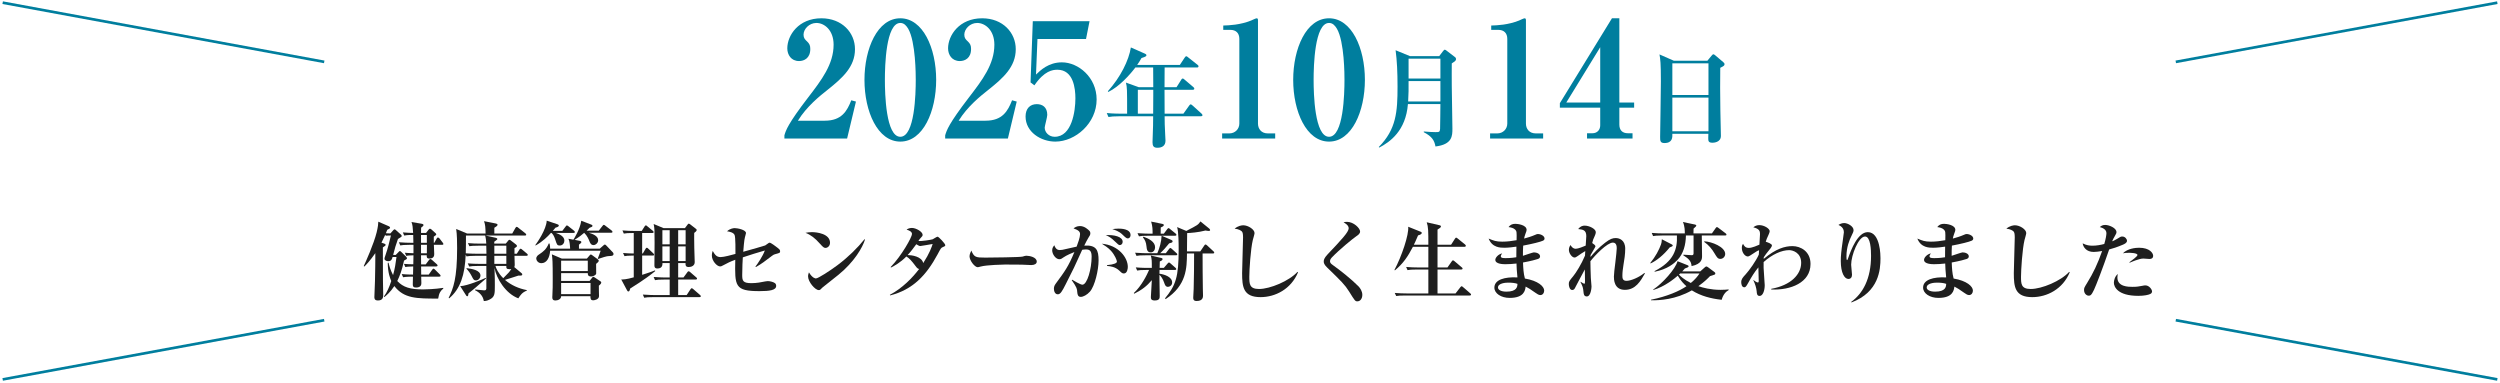 <svg width="933" height="143" viewBox="0 0 933 143" fill="none" xmlns="http://www.w3.org/2000/svg">
<path d="M803.556 95.434C803.556 96.298 803.012 96.65 802.212 96.65C801.86 96.65 800.196 96.49 799.876 96.49C798.308 96.49 795.268 97.834 794.788 98.058L794.692 97.866C795.556 97.226 797.7 95.69 797.7 95.178C797.7 94.346 794.788 94.346 794.5 94.346C793.38 94.346 792.868 94.41 792.26 94.538C794.02 92.746 796.964 92.458 798.308 92.458C802.34 92.458 803.556 94.538 803.556 95.434ZM803.14 108.746C803.14 108.842 803.14 109.418 802.5 109.706C801.796 110.058 800.228 110.41 798.02 110.41C790.18 110.41 788.9 106.922 788.9 105.514C788.9 104.682 789.252 103.146 790.372 102.25C790.308 102.57 790.212 102.954 790.212 103.562C790.212 107.05 794.308 107.05 795.876 107.05C797.476 107.05 798.116 106.922 799.492 106.666C800.068 106.538 800.356 106.506 800.676 106.506C802.052 106.506 803.14 108.01 803.14 108.746ZM793.796 89.866C793.796 90.634 792.868 91.05 792.292 91.306C790.02 92.266 788.58 92.714 787.14 93.098C784.868 99.786 782.244 106.57 781.476 108.17C780.484 110.314 780.036 110.346 779.492 110.346C778.724 110.346 777.764 109.578 777.764 108.234C777.764 107.498 777.86 107.306 778.884 105.642C781.188 101.93 782.884 98.378 784.516 93.674C783.268 93.866 782.34 94.026 781.38 94.026C778.564 94.026 777.444 92.17 777.252 90.826C778.724 91.562 779.748 91.69 780.932 91.69C782.372 91.69 783.908 91.434 785.316 91.05C785.86 89.226 786.116 87.69 786.116 87.018C786.116 85.642 784.74 85.034 783.652 84.746C784.132 84.33 784.612 83.946 785.668 83.946C787.14 83.946 789.86 85.098 789.86 86.602C789.86 87.05 789.764 87.21 789.284 88.042C788.74 88.938 788.548 89.386 788.26 90.058C788.388 90.026 789.348 89.642 790.02 89.194C791.332 88.362 791.492 88.266 792.036 88.266C793.092 88.266 793.796 89.226 793.796 89.866Z" fill="#1E1E1E"/>
<path d="M772.419 101.642C769.827 107.882 763.971 110.89 758.435 110.89C751.971 110.89 751.556 107.082 751.556 101.93C751.556 99.818 751.908 90.506 751.908 88.586C751.908 87.146 751.716 86.666 751.46 86.378C751.204 86.09 750.243 85.45 748.771 85.354C749.987 84.266 751.427 84.074 751.971 84.074C753.795 84.074 756.195 85.61 756.195 86.986C756.195 87.402 755.652 89.162 755.556 89.546C754.724 92.97 754.244 100.874 754.244 103.21C754.244 105.898 754.243 107.85 757.859 107.85C761.987 107.85 769.124 104.874 772.228 101.45L772.419 101.642Z" fill="#1E1E1E"/>
<path d="M736.42 89.002C736.42 89.29 736.324 89.61 735.812 89.834C734.948 90.25 731.748 91.05 728.452 91.658C728.356 93.258 728.356 93.77 728.356 95.466C728.996 95.274 732.068 94.186 732.42 94.186C733.38 94.186 734.756 94.634 734.756 95.69C734.756 96.298 734.276 96.522 733.956 96.65C733.476 96.842 731.236 97.45 728.388 97.962C728.484 100.17 728.548 101.93 729.092 103.946C734.02 104.778 736.292 106.89 736.292 108.458C736.292 109.322 735.748 110.122 734.852 110.122C734.244 110.122 733.668 109.706 733.06 109.29C731.108 107.914 730.468 107.498 729.38 106.954C729.188 108.362 728.804 111.178 723.396 111.178C720.228 111.178 717.7 109.514 717.7 107.338C717.7 104.394 721.508 103.274 726.308 103.53C726.084 101.45 725.956 99.338 725.956 98.346C724.548 98.506 723.204 98.602 721.796 98.602C721.028 98.602 718.052 98.57 718.052 96.97C718.052 96.138 719.204 94.826 720.612 94.57C720.388 94.858 720.1 95.274 720.1 95.626C720.1 96.33 721.028 96.33 721.988 96.33C723.876 96.33 725.252 96.106 725.892 96.01C725.892 93.962 725.892 93.706 725.924 92.042C724.932 92.202 722.916 92.458 721.508 92.458C719.94 92.458 716.9 92.458 715.556 89.034C717.412 89.802 718.308 90.186 720.612 90.186C722.404 90.186 724.228 89.962 725.988 89.642C726.052 86.666 726.052 86.282 725.476 85.706C724.836 85.066 723.876 84.874 722.98 84.746C723.684 83.85 724.42 83.53 725.54 83.53C726.276 83.53 729.732 83.882 729.732 85.802C729.732 86.154 729.636 86.282 729.22 87.466C728.964 88.138 728.9 88.522 728.804 89.034C730.084 88.682 731.588 88.234 732.964 87.626C733.444 87.402 733.668 87.338 733.924 87.338C735.012 87.338 736.42 88.042 736.42 89.002ZM726.308 105.93C725.412 105.61 724.324 105.482 722.82 105.482C722.02 105.482 719.044 105.642 719.044 107.306C719.044 108.106 720.1 108.842 722.18 108.842C726.116 108.842 726.308 106.986 726.308 105.93Z" fill="#1E1E1E"/>
<path d="M690.98 112.874L690.852 112.682C695.204 109.546 698.276 104.042 698.276 95.466C698.276 93.29 698.116 88.266 696.036 88.266C693.604 88.266 690.852 95.242 690.852 98.794C690.852 99.402 691.172 101.994 691.172 102.538C691.172 103.498 690.66 104.106 689.828 104.106C688.356 104.106 686.98 101.834 686.98 97.386C686.98 95.594 687.14 93.77 687.716 89.866C688.004 87.818 688.132 86.922 688.132 86.698C688.132 84.906 686.756 84.266 686.116 83.946C686.468 83.722 687.204 83.242 688.26 83.242C689.54 83.242 691.748 84.426 691.748 85.898C691.748 86.41 691.524 86.922 690.98 88.01C690.212 89.546 689.092 92.234 689.092 95.722C689.092 96.01 689.092 97.066 689.316 97.066C689.476 97.066 689.636 96.65 689.732 96.33C690.788 93.29 693.284 86.634 697.06 86.634C701.796 86.634 701.796 95.562 701.796 96.394C701.796 100.586 701.252 108.97 690.98 112.874Z" fill="#1E1E1E"/>
<path d="M675.684 98.506C675.684 105.514 668.228 108.362 661.028 108.042V107.786C668.388 106.474 672.196 102.378 672.196 98.09C672.196 94.282 669.06 93.354 667.716 93.354C664.9 93.354 661.38 94.922 658.18 97.802C658.18 98.218 658.148 98.954 658.18 100.01C658.212 101.034 658.596 106.186 658.596 106.442C658.596 108.362 657.924 110.442 656.708 110.442C655.716 110.442 655.652 109.61 655.588 108.714C655.492 107.53 655.012 105.898 654.34 104.586L654.436 104.522C655.3 105.258 655.844 105.418 656.036 105.418C656.292 105.418 656.356 105.226 656.356 104.874C656.356 104.074 656.228 100.522 656.228 99.786C654.756 101.546 653.572 103.498 652.484 105.482C651.588 107.146 651.332 107.21 650.948 107.21C649.956 107.21 649.828 105.802 649.828 105.29C649.828 104.17 650.468 103.466 651.428 102.442C652.836 100.906 655.364 97.354 656.388 95.018C656.388 94.762 656.484 93.642 656.484 93.418C655.748 93.418 653.028 95.722 652.324 95.722C651.172 95.722 650.052 94.186 650.052 92.522C650.052 91.594 650.308 91.274 650.5 90.986C650.884 91.754 651.332 92.522 652.676 92.522C653.924 92.522 656.004 91.562 656.612 91.306C656.644 90.666 656.836 87.946 656.836 87.37C656.836 86.314 656.644 85.386 654.34 84.842C654.692 84.554 655.396 84.01 656.516 84.01C658.468 84.01 660.452 85.354 660.452 86.282C660.452 86.634 660.26 87.05 660.004 87.658C659.396 88.97 659.204 89.418 658.98 90.218C659.716 90.442 661.284 90.986 661.284 91.594C661.284 92.138 660.388 93.194 659.94 93.706C659.332 94.41 658.82 95.146 658.244 96.01C658.244 96.106 658.212 96.522 658.212 96.618C662.788 92.778 666.148 91.85 668.964 91.85C671.972 91.85 675.684 93.802 675.684 98.506Z" fill="#1E1E1E"/>
<path d="M645.124 108.266C644.1 108.81 643.044 109.962 642.532 111.882C638.628 111.466 634.724 110.474 631.396 108.362C625.316 111.818 619.428 112.106 616.196 112.074L616.164 111.85C622.18 110.634 626.756 108.618 629.38 106.826C628.548 106.09 627.3 104.874 626.148 102.89C624.9 103.978 621.284 106.954 616.996 108.234V108.042C620.452 105.77 625.316 100.362 626.052 97.482L629.828 98.986C630.02 99.05 630.18 99.178 630.18 99.37C630.18 99.69 629.956 99.786 628.804 100.202C628.42 100.65 628.324 100.778 627.812 101.29H634.532L636.068 99.914C636.388 99.626 636.612 99.434 636.804 99.434C636.996 99.434 637.22 99.594 637.508 99.786L639.78 101.482C640.036 101.674 640.164 101.802 640.164 102.026C640.164 102.25 640.068 102.378 639.908 102.474C639.684 102.602 638.468 102.954 638.18 103.05C637.476 103.786 636.196 105.098 633.828 106.794C635.492 107.37 638.372 108.17 642.148 108.17C643.524 108.17 644.42 108.074 645.124 108.01V108.266ZM634.244 102.058H627.044C626.916 102.218 626.852 102.25 626.596 102.506C627.204 103.114 628.452 104.33 631.012 105.61C632.58 104.33 633.604 103.082 634.244 102.058ZM643.844 94.762C643.844 95.818 642.98 96.618 642.052 96.618C641.092 96.618 640.772 96.074 639.908 94.634C638.916 92.906 637.636 91.402 636.004 90.282L636.036 90.058C638.788 90.154 643.844 92.17 643.844 94.762ZM644.324 87.562C644.324 87.85 644.004 87.882 643.844 87.882H635.108C635.14 88.97 635.204 94.314 635.204 95.53C635.204 96.522 635.204 98.506 631.3 99.306C631.172 97.226 629.892 96.362 628.196 95.274L628.26 95.05C628.804 95.114 630.916 95.242 631.46 95.242C632.004 95.242 632.036 94.762 632.036 94.474V87.882H629.188C629.124 91.37 628.26 94.698 625.988 97.066C624.772 98.314 622.276 100.49 617.508 101.418V101.162C624.612 97.546 626.052 93.066 625.828 87.882H620.42C618.18 87.882 617.572 88.01 616.932 88.106L616.42 86.922C617.924 87.05 619.46 87.114 620.996 87.114H628.772C628.772 86.186 628.772 84.426 628.068 82.858L632.516 83.786C632.836 83.85 633.06 83.978 633.06 84.17C633.06 84.362 632.868 84.554 632.772 84.65C632.548 84.81 632.164 85.194 632.036 85.322C632.004 85.674 632.004 86.506 632.004 87.114H638.884L640.26 85.162C640.452 84.874 640.58 84.746 640.772 84.746C640.9 84.746 641.092 84.874 641.348 85.066L644.004 87.082C644.132 87.178 644.324 87.37 644.324 87.562ZM624.26 91.626C624.26 91.914 623.908 92.042 623.14 92.33C620.836 95.21 618.18 97.322 616.004 98.314L615.876 98.154C617.828 95.786 619.172 93.226 619.876 91.242C620.1 90.602 620.132 90.314 620.196 89.29L623.844 91.178C624.004 91.274 624.26 91.402 624.26 91.626Z" fill="#1E1E1E"/>
<path d="M613.892 102.026C612.26 104.906 610.404 108.17 606.404 108.17C602.308 108.17 602.308 104.202 602.308 103.21C602.308 102.378 602.564 100.138 602.852 97.898C603.108 95.658 603.364 93.45 603.364 92.714C603.364 92.138 603.364 90.538 601.924 90.538C599.812 90.538 595.236 95.274 593.54 97.482C593.54 99.242 593.636 101.898 593.7 103.722C593.732 104.234 593.956 106.474 593.956 106.922C593.956 107.21 593.764 110.634 592.196 110.634C591.716 110.634 591.108 110.538 590.98 109.13C590.788 107.21 590.692 107.018 589.828 105.226L589.924 105.162C590.02 105.226 590.98 105.898 591.3 105.898C591.524 105.898 591.524 105.258 591.524 104.778C591.524 104.106 591.46 101.162 591.46 100.554C591.14 101.066 588.036 106.986 587.972 107.114C587.684 107.754 587.396 108.234 586.756 108.234C585.86 108.234 585.476 106.922 585.476 106.026C585.476 105.034 585.668 104.842 587.14 103.05C588.132 101.866 590.212 98.538 591.524 95.402C591.524 94.954 591.556 94.73 591.62 93.706C590.596 94.282 589.604 94.986 588.836 95.53C588.196 96.01 587.908 96.106 587.588 96.106C586.692 96.106 585.508 94.57 585.508 93.226C585.508 92.426 585.86 91.818 586.084 91.434C586.372 91.882 586.98 92.842 588.068 92.842C588.964 92.842 591.076 91.978 591.78 91.658C591.812 91.114 592.004 88.65 592.004 88.138C592.004 85.834 590.756 85.674 588.964 85.482C589.828 84.394 590.724 84.202 591.364 84.202C593.188 84.202 595.556 85.45 595.556 86.634C595.556 86.89 595.524 87.274 595.012 88.394C594.596 89.258 594.5 89.482 594.212 90.698C594.82 91.082 595.428 91.562 595.428 91.946C595.428 92.17 593.86 94.666 593.604 95.178C593.604 95.466 593.572 95.562 593.572 95.914C594.66 94.57 596.708 92.33 599.044 90.57C600.9 89.13 601.892 88.842 602.98 88.842C604.26 88.842 606.532 89.514 606.532 92.81C606.532 94.858 606.212 96.938 605.86 98.986C605.668 100.234 605.476 101.514 605.476 102.826C605.476 103.69 605.476 104.81 607.012 104.81C608.676 104.81 611.716 103.498 613.7 101.866L613.892 102.026Z" fill="#1E1E1E"/>
<path d="M576.42 89.002C576.42 89.29 576.324 89.61 575.812 89.834C574.948 90.25 571.748 91.05 568.452 91.658C568.356 93.258 568.356 93.77 568.356 95.466C568.996 95.274 572.068 94.186 572.42 94.186C573.38 94.186 574.756 94.634 574.756 95.69C574.756 96.298 574.276 96.522 573.956 96.65C573.476 96.842 571.236 97.45 568.388 97.962C568.484 100.17 568.548 101.93 569.092 103.946C574.02 104.778 576.292 106.89 576.292 108.458C576.292 109.322 575.748 110.122 574.852 110.122C574.244 110.122 573.668 109.706 573.06 109.29C571.108 107.914 570.468 107.498 569.38 106.954C569.188 108.362 568.804 111.178 563.396 111.178C560.228 111.178 557.7 109.514 557.7 107.338C557.7 104.394 561.508 103.274 566.308 103.53C566.084 101.45 565.956 99.338 565.956 98.346C564.548 98.506 563.204 98.602 561.796 98.602C561.028 98.602 558.052 98.57 558.052 96.97C558.052 96.138 559.204 94.826 560.612 94.57C560.388 94.858 560.1 95.274 560.1 95.626C560.1 96.33 561.028 96.33 561.988 96.33C563.876 96.33 565.252 96.106 565.892 96.01C565.892 93.962 565.892 93.706 565.924 92.042C564.932 92.202 562.916 92.458 561.508 92.458C559.94 92.458 556.9 92.458 555.556 89.034C557.412 89.802 558.308 90.186 560.612 90.186C562.404 90.186 564.228 89.962 565.988 89.642C566.052 86.666 566.052 86.282 565.476 85.706C564.836 85.066 563.876 84.874 562.98 84.746C563.684 83.85 564.42 83.53 565.54 83.53C566.276 83.53 569.732 83.882 569.732 85.802C569.732 86.154 569.636 86.282 569.22 87.466C568.964 88.138 568.9 88.522 568.804 89.034C570.084 88.682 571.588 88.234 572.964 87.626C573.444 87.402 573.668 87.338 573.924 87.338C575.012 87.338 576.42 88.042 576.42 89.002ZM566.308 105.93C565.412 105.61 564.324 105.482 562.82 105.482C562.02 105.482 559.044 105.642 559.044 107.306C559.044 108.106 560.1 108.842 562.18 108.842C566.116 108.842 566.308 106.986 566.308 105.93Z" fill="#1E1E1E"/>
<path d="M527.652 91.338H533.06C533.06 86.314 533.06 84.746 532.452 82.954L537.284 84.074C537.476 84.106 537.764 84.234 537.764 84.522C537.764 84.906 537.124 85.258 536.484 85.674V91.338H541.54L542.98 89.098C543.108 88.906 543.268 88.682 543.46 88.682C543.588 88.682 543.844 88.874 544.036 89.034L546.724 91.21C546.852 91.338 547.044 91.498 547.044 91.722C547.044 91.946 546.852 92.106 546.564 92.106H536.484V99.818H540.196L541.764 97.578C541.892 97.418 542.052 97.162 542.244 97.162C542.436 97.162 542.596 97.29 542.82 97.482L545.508 99.754C545.668 99.882 545.828 100.01 545.828 100.234C545.828 100.522 545.54 100.586 545.348 100.586H536.484V109.514H543.204L544.964 107.242C545.124 107.05 545.316 106.826 545.476 106.826C545.636 106.826 545.796 106.954 546.052 107.178L548.676 109.45C548.804 109.578 548.996 109.706 548.996 109.93C548.996 110.218 548.74 110.282 548.516 110.282H524.516C522.532 110.282 521.86 110.346 521.06 110.474L520.516 109.322C522.052 109.45 523.556 109.514 525.092 109.514H533.06V100.586H528.772C526.788 100.586 526.116 100.65 525.284 100.81L524.772 99.626C526.276 99.754 527.812 99.818 529.348 99.818H533.06V92.106H527.3C525.412 95.754 523.684 98.314 520.612 100.874L520.388 100.778C523.108 95.658 525.86 87.53 525.54 84.618L530.244 86.506C530.372 86.57 530.596 86.666 530.596 86.922C530.596 87.466 529.668 87.722 529.22 87.85C528.388 89.834 527.94 90.762 527.652 91.338Z" fill="#1E1E1E"/>
<path d="M508.42 110.058C508.42 111.402 507.652 112.458 506.596 112.458C505.764 112.458 505.7 112.362 503.492 108.81C501.892 106.25 500.676 105.066 495.268 99.818C494.18 98.762 494.02 98.122 494.02 97.61C494.02 97.098 494.084 96.394 495.46 94.922C500.612 89.482 503.332 86.602 503.332 85.194C503.332 84.042 501.924 83.242 501.412 82.986C501.764 82.858 501.988 82.794 502.724 82.794C505.188 82.794 507.588 85.194 507.588 86.378C507.588 87.242 506.82 87.722 506.084 88.234C505.028 88.938 499.812 93.162 497.028 96.106C496.932 96.202 496.356 96.81 496.356 97.45C496.356 97.994 496.612 98.378 497.412 98.922C500.132 100.842 504.548 104.362 507.012 106.89C507.62 107.53 508.42 108.682 508.42 110.058Z" fill="#1E1E1E"/>
<path d="M484.42 101.642C481.828 107.882 475.972 110.89 470.436 110.89C463.972 110.89 463.556 107.082 463.556 101.93C463.556 99.818 463.908 90.506 463.908 88.586C463.908 87.146 463.716 86.666 463.46 86.378C463.204 86.09 462.244 85.45 460.772 85.354C461.988 84.266 463.428 84.074 463.972 84.074C465.796 84.074 468.196 85.61 468.196 86.986C468.196 87.402 467.652 89.162 467.556 89.546C466.724 92.97 466.244 100.874 466.244 103.21C466.244 105.898 466.244 107.85 469.86 107.85C473.988 107.85 481.124 104.874 484.228 101.45L484.42 101.642Z" fill="#1E1E1E"/>
<path d="M453.156 94.25C453.156 94.57 452.836 94.602 452.676 94.602H448.804C448.804 98.154 448.836 104.33 448.9 107.626C448.9 108.01 448.964 109.834 448.964 110.25C448.964 110.826 448.964 112.33 446.596 112.33C445.316 112.33 445.316 111.594 445.316 111.018C445.316 110.57 445.444 108.33 445.476 107.818C445.604 103.402 445.636 98.986 445.636 94.602H442.98C442.916 100.042 442.852 106.474 435.012 111.626L434.788 111.338C438.788 106.474 439.876 103.402 439.876 93.066C439.876 90.954 439.844 86.506 439.3 84.746L442.724 86.186C447.012 83.978 447.14 83.914 448.004 82.634L451.268 85.29C451.46 85.45 451.62 85.674 451.62 85.866C451.62 86.186 451.236 86.186 451.076 86.186C450.692 86.186 450.052 86.058 449.892 86.026C447.3 86.73 444.068 86.954 443.044 86.986C443.044 87.562 442.98 92.746 442.98 93.834H447.94L449.412 91.658C449.54 91.466 449.7 91.242 449.892 91.242C450.084 91.242 450.276 91.402 450.532 91.626L452.836 93.77C452.964 93.866 453.156 94.058 453.156 94.25ZM439.364 94.922C439.364 95.242 439.076 95.274 438.884 95.274H427.588C425.636 95.274 424.932 95.338 424.132 95.498L423.62 94.314C425.572 94.474 427.812 94.506 428.164 94.506H431.908C432.772 92.554 433.444 90.122 433.508 87.978H428.516C426.564 87.978 425.86 88.042 425.06 88.202L424.516 87.018C426.468 87.178 428.74 87.21 429.092 87.21H430.148C430.148 85.706 430.148 84.458 429.604 82.698L433.828 83.562C434.052 83.594 434.34 83.722 434.34 84.01C434.34 84.394 433.7 84.682 433.188 84.906C433.156 85.258 433.156 86.89 433.156 87.21H434.34L435.588 85.546C435.812 85.258 435.94 85.13 436.068 85.13C436.26 85.13 436.388 85.226 436.676 85.482L438.724 87.146C438.884 87.274 439.044 87.434 439.044 87.626C439.044 87.914 438.788 87.978 438.564 87.978H433.54L437.156 89.546C437.38 89.642 437.604 89.77 437.604 90.09C437.604 90.506 437.284 90.57 436.324 90.826C435.428 91.978 433.924 93.674 432.964 94.506H435.076L436.26 92.97C436.484 92.682 436.58 92.554 436.772 92.554C436.964 92.554 437.252 92.81 437.348 92.906L439.044 94.442C439.204 94.602 439.364 94.73 439.364 94.922ZM431.076 92.266C431.076 93.098 430.628 94.186 429.444 94.186C428.068 94.186 427.972 92.906 427.876 92.01C427.716 90.314 427.268 89.482 426.532 88.586L426.756 88.33C428.708 89.034 431.076 90.218 431.076 92.266ZM438.98 100.394C438.98 100.714 438.692 100.746 438.5 100.746H432.74C432.708 101.642 432.708 101.834 432.708 102.154C434.532 102.378 437.444 103.338 437.444 105.418C437.444 106.506 436.548 107.05 435.876 107.05C434.98 107.05 434.724 106.25 434.468 105.482C433.956 103.978 433.156 102.922 432.708 102.57V104.074C432.708 105.066 432.804 109.482 432.804 110.378C432.804 111.21 432.804 112.138 430.916 112.138C429.508 112.138 429.508 111.37 429.508 110.826C429.508 109.994 429.86 105.546 429.86 104.554C428.004 106.762 426.212 108.138 423.3 109.61L423.14 109.354C426.02 106.73 428.036 102.602 428.836 100.746H427.844C425.892 100.746 425.188 100.81 424.388 100.97L423.876 99.786C425.828 99.978 428.068 99.978 428.42 99.978H429.86C429.86 97.13 429.86 96.81 429.476 95.37L433.38 96.266C433.636 96.33 433.86 96.394 433.86 96.714C433.86 97.002 433.668 97.226 432.836 97.578C432.836 97.994 432.772 99.754 432.772 99.978H434.34L435.716 98.378C435.972 98.09 436.1 97.962 436.26 97.962C436.452 97.962 436.644 98.122 436.868 98.346L438.66 99.914C438.82 100.042 438.98 100.234 438.98 100.394Z" fill="#1E1E1E"/>
<path d="M421.924 87.754C421.924 88.394 421.508 88.97 420.932 88.97C420.42 88.97 420.132 88.746 418.884 87.53C417.636 86.314 416.1 85.802 415.108 85.514C415.844 85.418 416.516 85.322 417.476 85.322C418.148 85.322 421.924 85.322 421.924 87.754ZM418.98 90.25C418.98 90.954 418.5 91.466 417.892 91.466C417.54 91.466 417.252 91.242 416.036 90.058C414.884 88.906 413.86 88.202 412.644 87.754C415.748 87.562 418.98 88.298 418.98 90.25ZM420.9 99.594C420.9 100.138 420.74 102.058 419.428 102.058C418.82 102.058 418.564 101.802 417.732 101.002C416.196 99.562 414.468 99.37 413.156 99.242L413.124 98.954C415.844 98.698 416.836 98.154 416.836 97.642C416.836 97.13 416.004 95.114 414.628 93.61C413.572 92.426 412.132 91.53 411.204 90.954C417.444 91.498 420.9 96.138 420.9 99.594ZM409.988 97.194C409.988 100.746 408.612 106.73 406.756 108.842C405.668 110.058 404.26 110.794 403.364 110.794C402.372 110.794 402.116 110.122 402.02 108.938C401.956 107.85 401.924 107.338 399.972 104.554L400.132 104.394C400.676 104.714 403.204 106.25 403.94 106.25C405.764 106.25 407.396 100.266 407.396 95.786C407.396 93.578 406.628 93.098 405.316 93.098C404.868 93.098 404.292 93.13 403.876 93.226C403.556 93.866 401.316 98.89 400.804 99.914C400.356 100.778 398.148 105.226 397.732 106.058C396.388 108.714 395.748 109.834 394.788 109.834C393.7 109.834 393.316 108.65 393.316 107.722C393.316 106.794 393.668 106.314 394.276 105.482C397.284 101.418 398.788 99.37 400.964 94.058C400.196 94.346 397.924 95.306 396.868 96.074C396.356 96.458 395.94 96.746 395.332 96.746C394.084 96.746 392.676 94.986 392.676 93.386C392.676 92.458 393.188 91.882 393.476 91.53C393.988 93.034 394.788 93.322 395.524 93.322C395.812 93.322 396.228 93.29 396.516 93.226C397.636 92.97 400.708 92.266 401.796 92.042C402.276 90.794 403.076 88.586 403.076 87.434C403.076 86.474 402.628 85.962 400.644 85.226C401.124 84.874 401.86 84.362 403.044 84.362C404.74 84.362 406.084 85.642 406.628 86.218C406.82 86.442 406.916 86.698 406.916 87.018C406.916 87.594 406.756 87.914 406.148 88.81C405.764 89.386 405.22 90.506 404.644 91.658C409.252 91.37 409.988 93.418 409.988 97.194Z" fill="#1E1E1E"/>
<path d="M386.916 97.642C386.916 98.442 386.084 98.922 384.868 98.922C384.324 98.922 383.524 98.858 383.396 98.858C381.54 98.73 377.284 98.73 374.98 98.73C374.628 98.73 368.26 98.858 366.02 99.466C365.156 99.69 365.06 99.722 364.868 99.722C363.78 99.722 361.828 97.258 361.828 95.626C361.828 94.89 362.308 93.898 362.5 93.514C363.556 96.01 364.132 96.138 367.716 96.138C369.7 96.138 380.9 96.01 381.668 95.754C381.892 95.658 382.724 95.434 382.948 95.434C384.228 95.434 386.916 95.978 386.916 97.642Z" fill="#1E1E1E"/>
<path d="M352.772 91.466C352.772 91.85 352.612 91.914 351.908 92.202C351.204 92.49 351.204 92.49 349.892 94.954C345.732 102.666 340.708 108.106 332.196 110.25L332.1 110.026C336.836 107.53 340.708 103.466 343.012 100.394C342.532 100.266 342.276 100.106 341.668 99.274C340.26 97.386 339.3 96.298 338.244 95.722C336.036 97.994 333.828 99.178 332.516 99.85L332.388 99.658C336.516 95.402 340.356 88.458 340.356 87.338C340.356 86.378 339.172 85.962 338.34 85.706C338.628 85.482 339.268 85.066 340.324 85.066C341.892 85.066 344.324 86.506 344.324 87.626C344.324 88.042 344.196 88.17 343.62 88.778C343.236 89.194 343.044 89.45 342.756 89.93C343.94 90.09 347.588 89.482 348.1 89.29C348.388 89.162 349.604 88.33 349.892 88.33C350.34 88.33 352.772 90.954 352.772 91.466ZM348.068 91.05C347.588 91.146 343.716 91.818 343.46 91.818C343.044 91.818 342.756 91.626 341.956 91.146C340.932 92.554 339.908 93.93 338.724 95.178C340.26 95.21 344.004 95.69 344.548 98.186C346.916 94.506 347.716 92.17 348.068 91.05Z" fill="#1E1E1E"/>
<path d="M309.764 90.602C309.764 91.85 308.804 92.522 308.068 92.522C307.428 92.522 307.108 92.17 305.764 90.698C304.228 88.97 302.628 87.658 300.612 86.89C301.284 86.762 301.988 86.634 303.012 86.634C304.804 86.634 309.764 87.21 309.764 90.602ZM322.82 89.386C321.956 92.298 318.788 97.77 312.964 102.506C312.036 103.274 307.204 107.05 307.012 107.242C306.116 108.17 306.02 108.266 305.572 108.266C304.196 108.266 301.572 105.194 301.572 103.146C301.572 102.538 301.764 102.026 301.892 101.642C303.236 103.882 304.356 103.914 304.484 103.914C305.38 103.914 309.892 100.938 312.516 98.986C316.42 96.074 320.068 92.49 322.628 89.29L322.82 89.386Z" fill="#1E1E1E"/>
<path d="M291.14 93.738C291.14 94.346 290.98 94.41 289.508 94.794C288.9 94.954 288.708 95.018 288.164 95.434C285.252 97.642 284.388 98.346 282.116 99.658L281.924 99.498C282.692 98.538 284.676 95.594 285.444 93.482C282.788 94.218 279.94 95.146 277.22 96.042C277.156 96.906 276.996 99.946 276.996 102.634C276.996 104.746 277.22 105.674 280.42 105.674C282.436 105.674 284.132 105.322 285.54 105.034C286.02 104.938 286.244 104.906 286.5 104.906C287.364 104.906 288.644 105.226 289.22 105.674C289.54 105.93 289.668 106.314 289.668 106.698C289.668 108.33 287.14 108.65 283.46 108.65C274.18 108.65 274.212 106.826 274.404 96.938C272.804 97.514 271.268 98.25 269.764 99.082C269.316 99.338 269.06 99.434 268.772 99.434C267.524 99.434 265.668 97.322 265.668 95.402C265.668 94.602 265.828 94.058 265.988 93.642C266.788 95.05 267.396 95.946 268.932 95.946C270.212 95.946 273.156 95.114 274.468 94.762C274.468 93.706 274.532 88.554 274.148 87.69C273.7 86.698 272.132 86.442 271.332 86.314C272.452 85.258 273.828 85.13 274.18 85.13C275.172 85.13 278.404 85.738 278.404 86.986C278.404 87.146 278.02 88.458 278.02 88.49C277.732 89.418 277.476 92.714 277.38 93.962C280.1 93.194 285.38 91.722 285.572 91.594C285.892 91.402 286.468 90.986 286.852 90.698C286.948 90.634 287.044 90.57 287.236 90.57C287.716 90.57 289.636 92.042 290.244 92.522C290.692 92.874 291.14 93.194 291.14 93.738Z" fill="#1E1E1E"/>
<path d="M261.54 110.538C261.54 110.826 261.284 110.89 261.06 110.89H243.876C241.924 110.89 241.22 110.954 240.42 111.114L239.908 109.93C241.86 110.09 244.1 110.122 244.452 110.122H249.924V104.33H247.908C245.956 104.33 245.252 104.394 244.452 104.554L243.94 103.37C245.86 103.53 248.132 103.562 248.484 103.562H249.924V98.186H247.236C247.268 99.05 247.044 100.202 245.348 100.202C244.228 100.202 244.228 99.466 244.228 98.986C244.228 97.674 244.292 91.786 244.292 90.602C244.292 86.058 244.292 85.194 243.94 83.594L247.62 85.13H255.62L256.58 83.85C256.772 83.594 256.868 83.466 257.028 83.466C257.22 83.466 257.444 83.626 257.572 83.722L259.748 85.418C259.876 85.514 260.004 85.61 260.004 85.834C260.004 86.25 259.492 86.602 259.076 86.922C259.076 88.042 259.044 89.738 259.108 92.458C259.108 93.29 259.268 97.066 259.268 97.834C259.268 99.114 258.116 99.658 257.028 99.658C255.78 99.658 255.812 98.858 255.844 98.186H253.092V103.562H255.076L256.484 101.642C256.676 101.354 256.804 101.226 256.996 101.226C257.188 101.226 257.444 101.45 257.572 101.546L259.812 103.498C259.972 103.658 260.132 103.69 260.132 103.978C260.132 104.266 259.844 104.33 259.652 104.33H253.092V110.122H256.26L257.668 107.978C257.892 107.626 258.052 107.562 258.148 107.562C258.34 107.562 258.628 107.818 258.756 107.914L261.22 110.058C261.412 110.218 261.54 110.346 261.54 110.538ZM255.876 91.178V85.898H253.092V91.178H255.876ZM249.924 91.178V85.898H247.204V91.178H249.924ZM255.876 97.418V91.946H253.092V97.418H255.876ZM249.924 97.418V91.946H247.204V97.418H249.924ZM244.548 101.162C243.076 102.346 240.676 104.266 235.204 107.658C235.012 108.394 234.884 108.778 234.5 108.778C234.276 108.778 234.148 108.586 234.02 108.362L231.844 104.298C232.644 104.298 233.732 104.298 236.516 103.498V95.37C234.372 95.37 233.636 95.498 233.06 95.594L232.516 94.41C233.86 94.538 235.172 94.602 236.516 94.602V86.954C234.276 86.954 233.668 87.018 232.804 87.178L232.292 85.994C233.796 86.122 235.332 86.186 236.836 86.186H239.492L240.548 84.522C240.612 84.394 240.868 84.106 241.028 84.106C241.22 84.106 241.316 84.202 241.636 84.49L243.62 86.122C243.748 86.218 243.94 86.41 243.94 86.602C243.94 86.922 243.62 86.954 243.46 86.954H239.652V94.602H239.908L240.932 92.842C240.996 92.714 241.188 92.458 241.38 92.458C241.604 92.458 241.828 92.682 241.956 92.81L243.78 94.538C244.004 94.73 244.1 94.858 244.1 95.05C244.1 95.37 243.78 95.37 243.62 95.37H239.652V102.57C242.596 101.642 243.652 101.226 244.42 100.906L244.548 101.162Z" fill="#1E1E1E"/>
<path d="M224.388 105.418C224.388 105.802 224.004 106.218 223.492 106.602C223.46 107.242 223.556 109.962 223.556 110.506C223.556 111.882 221.572 112.074 221.444 112.074C220.356 112.074 220.356 111.434 220.356 110.538H209.412C209.444 111.69 208.132 112.138 207.268 112.138C206.436 112.138 206.116 111.786 206.116 110.922C206.116 110.762 206.116 110.538 206.148 110.314C206.276 108.618 206.276 105.962 206.276 104.202C206.276 97.258 206.18 96.778 205.956 94.922L209.7 96.522H219.012L219.972 95.402C220.1 95.274 220.26 94.986 220.516 94.986C220.708 94.986 220.9 95.146 221.06 95.274L223.108 96.778C223.364 96.97 223.46 97.13 223.46 97.354C223.46 97.642 222.852 98.218 222.468 98.474C222.468 99.05 222.532 101.546 222.5 102.058C222.436 102.73 221.252 103.178 220.644 103.178C219.364 103.178 219.364 102.474 219.364 101.93H209.412V104.842H220.036L220.9 103.754C221.028 103.594 221.188 103.306 221.476 103.306C221.572 103.306 221.86 103.498 222.052 103.626L224.068 104.97C224.196 105.066 224.388 105.226 224.388 105.418ZM219.364 101.162V97.29H209.412V101.162H219.364ZM220.388 109.77V105.61H209.412V109.77H220.388ZM228.964 94.794C228.964 95.53 228.132 95.53 227.3 95.562C226.756 95.562 226.436 95.658 225.476 95.914C225.156 96.01 223.556 96.554 223.204 96.65L223.076 96.522C223.364 95.786 223.908 94.41 224.164 93.578H205.316C205.124 96.138 204.068 98.218 202.052 98.218C200.74 98.218 200.132 97.098 200.132 96.522C200.132 95.658 200.836 95.178 201.188 94.954C202.724 93.93 203.908 93.034 204.804 90.858L205.092 90.89C205.252 91.562 205.316 92.138 205.316 92.81H212.772C212.708 91.53 212.612 90.058 212.132 89.098L213.988 89.45C214.244 89.066 216.42 85.706 216.932 82.378L220.74 83.85C220.9 83.914 221.124 84.106 221.124 84.298C221.124 84.586 220.676 84.81 219.972 85.034L218.916 86.09H223.46L224.836 84.33C224.964 84.17 225.156 83.914 225.316 83.914C225.54 83.914 225.796 84.138 225.924 84.234L228.26 86.026C228.388 86.122 228.58 86.314 228.58 86.506C228.58 86.826 228.292 86.858 228.1 86.858H219.748C221.06 87.274 223.236 87.978 223.236 89.674C223.236 90.666 222.276 91.466 221.508 91.466C220.548 91.466 220.228 90.666 219.972 90.026C219.748 89.418 219.14 87.946 218.02 86.89C217.284 87.53 216.324 88.33 214.436 89.514L216.452 89.898C216.708 89.962 216.964 90.058 216.964 90.378C216.964 90.602 216.58 90.954 216.068 91.306V92.81H223.812L225.124 91.658C225.316 91.498 225.508 91.274 225.732 91.274C225.924 91.274 226.148 91.498 226.276 91.626L228.74 94.218C228.868 94.346 228.964 94.538 228.964 94.794ZM214.532 86.57C214.532 86.922 214.244 86.922 214.052 86.922H207.428C208.74 87.37 210.628 88.202 210.628 89.802C210.628 90.538 210.116 91.626 208.9 91.626C207.972 91.626 207.844 91.37 207.236 89.45C206.788 88.042 206.34 87.402 205.828 86.922H205.604C204.388 88.298 202.5 90.154 199.94 91.594L199.748 91.498C200.388 90.698 203.908 85.642 204.036 82.346L208.1 83.722C208.228 83.754 208.548 83.914 208.548 84.17C208.548 84.618 207.876 84.81 207.3 84.97C207.14 85.194 206.404 86.026 206.308 86.154H209.86L211.108 84.522C211.204 84.394 211.332 84.138 211.588 84.138C211.78 84.138 212.004 84.33 212.164 84.458L214.212 86.09C214.34 86.186 214.532 86.378 214.532 86.57Z" fill="#1E1E1E"/>
<path d="M196.964 95.114C196.964 95.434 196.676 95.466 196.484 95.466H192.004C192.004 96.01 192.1 98.41 192.1 98.89C192.1 99.37 192.004 99.498 191.908 99.658L194.628 101.93C194.82 102.09 194.916 102.218 194.916 102.41C194.916 102.858 194.5 102.89 193.444 102.858C192.676 103.082 189.188 104.266 188.452 104.458C190.756 106.442 193.604 107.69 196.612 108.266V108.458C194.852 109.13 194.212 110.154 193.444 111.338C188.772 109.61 185.284 104.042 184.548 100.01C184.676 103.146 184.676 105.354 184.676 106.57C184.676 109.674 184.676 110.794 182.724 111.786C181.668 112.33 181.06 112.33 180.548 112.33C180.292 110.474 178.916 109.066 177.316 108.33V108.042C177.7 108.074 180.612 108.362 180.708 108.362C181.22 108.362 181.444 108.202 181.508 107.69C181.54 107.466 181.508 100.042 181.508 99.242H178.564C176.612 99.242 175.908 99.338 175.108 99.466L174.564 98.282C176.516 98.474 178.788 98.474 179.14 98.474H181.508C181.508 97.994 181.54 95.914 181.54 95.466H177.572C175.62 95.466 174.916 95.562 174.116 95.69L173.796 95.018C173.508 102.602 171.78 107.85 167.62 111.338L167.428 111.178C169.188 107.594 170.596 103.978 170.596 92.618C170.596 90.474 170.564 87.498 170.244 85.45L174.308 87.146H181.22C181.156 84.778 181.124 83.946 180.644 82.538L185.156 83.434C185.412 83.498 185.7 83.69 185.7 83.914C185.7 84.266 184.9 84.778 184.484 85.002V87.146H191.172L192.356 85.066C192.452 84.906 192.644 84.65 192.836 84.65C193.028 84.65 193.316 84.874 193.444 85.002L196.068 87.082C196.228 87.21 196.388 87.37 196.388 87.562C196.388 87.85 196.132 87.914 195.908 87.914H181.252L184.996 88.746C185.156 88.778 185.604 88.938 185.604 89.194C185.604 89.386 185.476 89.482 184.452 90.218V90.922H188.74L189.668 89.802C189.796 89.642 189.924 89.482 190.116 89.482C190.244 89.482 190.468 89.61 190.628 89.738L192.612 91.274C192.836 91.466 192.932 91.658 192.932 91.818C192.932 92.138 192.292 92.458 192.004 92.618V94.698H192.868L193.828 93.194C193.956 92.97 194.116 92.81 194.308 92.81C194.468 92.81 194.724 93.002 194.884 93.162L196.644 94.634C196.772 94.762 196.964 94.89 196.964 95.114ZM188.964 94.698V91.69H184.484V94.698H188.964ZM188.964 98.474V95.466H184.484V98.474H188.964ZM181.54 94.698C181.54 93.738 181.508 92.49 181.476 91.69H178.628C176.42 91.69 175.78 91.786 175.172 91.882L174.628 90.73C176.164 90.858 177.668 90.922 179.204 90.922H181.476C181.412 89.866 181.38 89.162 181.06 87.914H173.892V88.394C173.892 89.418 173.892 92.97 173.828 94.538C175.172 94.634 176.772 94.698 178.148 94.698H181.54ZM190.82 100.394C190.564 100.458 190.34 100.458 190.148 100.458C188.932 100.458 188.932 100.01 188.964 99.242H184.9C185.156 100.138 185.892 101.93 187.812 103.818C189.892 101.738 190.052 101.578 190.82 100.394ZM179.3 102.858C179.3 103.69 178.628 104.65 177.572 104.65C176.868 104.65 176.676 104.33 176.036 103.05C175.62 102.186 174.724 100.874 174.084 100.298L174.148 100.074C175.972 100.298 179.3 100.778 179.3 102.858ZM181.412 103.914C176.676 108.042 176.164 108.49 174.852 109.482C174.788 110.09 174.692 110.57 174.372 110.57C174.18 110.57 174.052 110.41 173.956 110.25L171.748 106.794C174.404 106.698 180.26 104.202 181.284 103.69L181.412 103.914Z" fill="#1E1E1E"/>
<path d="M165.476 91.05C165.476 91.338 165.188 91.371 164.996 91.371H161.924C161.956 91.882 162.052 94.379 162.052 94.763C162.052 95.243 162.052 96.49 160.26 96.49C159.204 96.49 159.236 95.947 159.268 95.275H157.124C157.124 95.85 157.156 98.347 157.156 98.666H158.884L160.1 97.034C160.292 96.811 160.42 96.65 160.612 96.65C160.804 96.65 161.028 96.843 161.188 96.971L162.98 98.57C163.204 98.794 163.3 98.891 163.3 99.082C163.3 99.371 163.012 99.434 162.788 99.434H157.156C157.156 99.915 157.188 102.026 157.188 102.474H160.004L161.252 100.714C161.54 100.298 161.668 100.266 161.764 100.266C161.988 100.266 162.212 100.49 162.34 100.618L164.132 102.41C164.356 102.634 164.42 102.73 164.42 102.89C164.42 103.21 164.164 103.242 163.94 103.242H157.188C157.188 103.626 157.252 105.29 157.252 105.61C157.252 106.026 157.252 107.306 155.268 107.306C154.244 107.306 154.052 106.922 154.052 106.09C154.052 105.834 154.084 104.042 154.116 103.242C153.636 103.242 151.652 103.242 150.436 103.466L149.924 102.282C151.876 102.474 154.02 102.474 154.148 102.474C154.148 101.834 154.212 99.819 154.212 99.434C152.1 99.531 151.844 99.531 151.268 99.659L150.756 98.475C152.004 98.57 152.932 98.635 154.244 98.635C154.276 97.514 154.308 95.787 154.308 95.275C152.548 95.306 151.972 95.403 151.62 95.499L151.076 94.314C151.716 94.379 151.972 94.41 154.308 94.507V91.371H152.708C150.788 91.371 150.084 91.466 149.38 91.594L148.868 90.41C150.66 90.57 152.548 90.603 153.188 90.603H154.276C154.244 88.971 154.244 88.394 154.212 87.691H153.572C153.188 87.691 151.908 87.691 150.852 87.915L150.34 86.731C151.78 86.891 153.764 86.922 154.18 86.922C154.02 84.587 153.988 84.075 153.572 82.859L157.348 83.499C157.54 83.531 158.052 83.626 158.052 83.978C158.052 84.266 157.764 84.522 157.156 84.971C157.124 85.29 157.124 86.635 157.124 86.922H159.012L159.876 85.802C160.036 85.579 160.26 85.355 160.484 85.355C160.644 85.355 160.868 85.514 161.06 85.674L162.436 86.922C162.628 87.082 162.82 87.275 162.82 87.434C162.82 87.659 162.596 87.882 161.892 88.331V90.603H162.084L162.916 89.13C163.076 88.843 163.172 88.65 163.46 88.65C163.684 88.65 163.876 88.811 164.004 88.971L165.188 90.507C165.38 90.763 165.476 90.954 165.476 91.05ZM159.3 90.603V87.691H157.124V90.603H159.3ZM159.332 91.371H157.124V94.507H159.3C159.3 93.483 159.332 92.299 159.332 91.371ZM165.444 107.69C164.484 108.458 163.844 109.29 163.524 111.434C155.46 111.434 150.756 111.434 147.172 106.762C145.636 109.098 144.164 110.282 143.46 110.858L143.268 110.666C144.42 109.13 145.284 107.114 146.02 104.874C145.7 104.17 144.708 101.834 144.708 98.091L144.996 98.026C145.284 99.275 145.7 100.746 146.692 102.666C147.332 100.458 147.684 98.219 147.972 95.915H146.5C146.34 96.587 146.116 97.483 144.868 97.483C144.324 97.483 143.492 97.195 143.492 96.555C143.492 96.266 143.556 96.138 143.908 95.082C144.804 92.49 145.188 90.763 145.892 87.882C144.484 87.915 144.324 87.915 143.972 87.978L143.78 87.594C143.332 88.618 142.884 89.514 142.372 90.57L143.332 90.891C143.588 90.987 143.908 91.082 143.908 91.371C143.908 91.659 143.78 91.722 142.884 92.331C142.884 94.282 142.916 102.858 142.916 104.618C142.916 105.482 143.012 109.546 143.012 110.122C143.012 110.73 143.012 112.138 141.06 112.138C139.716 112.138 139.716 111.306 139.716 110.858C139.716 109.93 139.908 105.77 139.94 104.906C140.036 101.482 140.068 96.971 140.068 96.138V94.475C138.052 97.386 136.708 98.763 135.972 99.466L135.748 99.306C136.516 97.642 139.492 91.082 140.58 86.666C141.092 84.522 141.156 83.562 141.188 82.731L145.092 84.427C145.252 84.49 145.572 84.683 145.572 84.971C145.572 85.227 145.476 85.29 144.516 85.77C144.164 86.666 144.1 86.794 144.004 87.05C144.772 87.082 144.932 87.082 145.7 87.115L146.724 85.963C146.98 85.674 147.108 85.579 147.268 85.579C147.428 85.579 147.588 85.739 147.748 85.867L149.572 87.499C149.764 87.659 149.924 87.85 149.924 88.075C149.924 88.331 149.732 88.459 148.516 89.195C147.684 91.466 147.364 92.683 146.724 95.147H147.684L148.708 94.091C148.964 93.802 149.092 93.674 149.252 93.674C149.38 93.674 149.508 93.802 149.7 93.963L151.524 95.754C151.588 95.819 151.876 96.138 151.876 96.394C151.876 96.618 151.748 96.778 150.788 97.258C149.988 100.938 149.188 102.986 148.26 104.874C150.5 107.242 153.092 108.01 157.892 108.01C158.948 108.01 162.244 107.914 165.412 107.434L165.444 107.69Z" fill="#1E1E1E"/>
<path d="M643.6 23.946C643.6 24.506 643.2 24.706 642 25.306C641.92 30.106 641.96 35.186 642.04 41.186C642.04 42.706 642.24 49.346 642.24 50.706C642.24 53.266 639.32 53.266 639.08 53.266C637.56 53.266 637.52 52.586 637.52 51.546C637.52 51.386 637.56 50.106 637.56 49.946H624.12C624.16 51.186 624.24 53.386 621.16 53.386C619.56 53.386 619.56 52.466 619.56 51.106C619.56 50.306 619.84 33.666 619.84 30.386C619.84 23.466 619.64 22.146 619.32 20.306L624.68 22.666H637.2L638.76 20.786C639.08 20.426 639.2 20.266 639.44 20.266C639.68 20.266 639.84 20.426 640.2 20.706L643.12 23.186C643.36 23.386 643.6 23.666 643.6 23.946ZM637.6 35.466V23.626H624.12V35.466H637.6ZM637.6 48.986V36.426H624.12V48.986H637.6Z" fill="#007E9E"/>
<path d="M609.86 40.186H604.34V46.486C604.34 48.586 605.48 49.726 607.52 49.726H609.26V51.706H592.28V49.726H594.32C596.12 49.726 597.2 48.406 597.2 46.786V40.186H582.14V38.506L601.58 6.826H604.34V38.266H609.86V40.186ZM597.2 38.266V17.626L584.54 38.266H597.2Z" fill="#007E9E"/>
<path d="M575.9 51.706H556.1V49.786H558.8C560.96 49.786 562.52 48.106 562.52 46.126V14.506C562.52 12.346 561.26 11.146 559.16 11.146H556.52V9.526C558.86 9.466 562.82 9.286 566.9 7.666C567.2 7.546 568.64 6.826 569 6.826C569.36 6.826 569.48 7.126 569.48 7.546V46.126C569.48 48.106 570.74 49.786 573.14 49.786H575.9V51.706Z" fill="#007E9E"/>
<path d="M543.4 22.026C543.4 22.626 543 22.866 541.8 23.666C541.76 25.226 541.8 30.626 541.8 31.986C541.84 34.506 542.04 45.706 542.04 47.986C542.04 50.666 542.04 53.906 535.72 54.666C535.32 52.466 534.48 50.946 531.36 49.346V49.066C532.68 49.226 535.16 49.306 535.68 49.306C537.04 49.306 537.36 49.306 537.44 48.106C537.52 46.626 537.52 40.146 537.56 38.826H525.44C524.64 48.866 518.72 52.986 514.76 55.066L514.56 54.866C521.08 48.266 521.56 41.746 521.56 32.386C521.56 26.826 521.36 22.746 520.84 18.746L526.2 20.946H537.12L538.52 19.106C538.84 18.706 539 18.546 539.2 18.546C539.4 18.546 539.6 18.706 539.92 18.946L543 21.306C543.28 21.506 543.4 21.826 543.4 22.026ZM537.56 29.306V21.906H525.68V29.306H537.56ZM537.56 37.866V30.266H525.68C525.72 32.826 525.68 35.346 525.52 37.866H537.56Z" fill="#007E9E"/>
<path d="M509.38 29.806C509.38 41.506 504.52 52.846 496 52.846C487.54 52.846 482.62 41.626 482.62 29.806C482.62 18.106 487.48 6.826 496 6.826C504.4 6.826 509.38 17.866 509.38 29.806ZM501.76 29.806C501.76 28.186 501.76 15.586 498.94 10.726C498.28 9.646 497.44 8.566 496 8.566C490.6 8.566 490.24 24.646 490.24 29.806C490.24 34.966 490.6 51.046 496 51.046C501.4 51.046 501.76 34.966 501.76 29.806Z" fill="#007E9E"/>
<path d="M475.9 51.706H456.1V49.786H458.8C460.96 49.786 462.52 48.106 462.52 46.126V14.506C462.52 12.346 461.26 11.146 459.16 11.146H456.52V9.526C458.86 9.466 462.82 9.286 466.9 7.666C467.2 7.546 468.64 6.826 469 6.826C469.36 6.826 469.48 7.126 469.48 7.546V46.126C469.48 48.106 470.74 49.786 473.14 49.786H475.9V51.706Z" fill="#007E9E"/>
<path d="M448.76 42.986C448.76 43.346 448.44 43.386 448.16 43.386H434.64C434.64 45.626 434.68 46.906 434.84 50.026C434.88 51.186 434.96 52.386 434.96 52.506C434.96 54.266 433.84 55.146 431.92 55.146C430.52 55.146 430.12 54.466 430.12 53.106C430.12 52.586 430.28 47.906 430.32 46.946C430.32 46.786 430.36 43.466 430.36 43.386H418C415.56 43.386 414.68 43.506 413.68 43.666L413.04 42.186C415.44 42.426 418.28 42.426 418.72 42.426H420.64C420.64 33.026 420.64 32.746 420.2 30.826L425 32.546H430.4C430.36 30.666 430.36 27.626 430.36 25.186H423.72C421.64 27.946 417.72 32.306 413.64 34.306L413.44 34.066C418.16 28.826 421.28 22.546 422.04 17.706L427.28 20.026C427.44 20.106 427.84 20.266 427.84 20.586C427.84 20.866 427.84 21.106 426 21.666C425.6 22.386 425.2 23.066 424.4 24.226H440.32L442.12 21.506C442.28 21.306 442.48 20.986 442.72 20.986C442.92 20.986 443.04 21.106 443.44 21.426L446.88 24.146C447.12 24.306 447.28 24.506 447.28 24.746C447.28 25.146 446.96 25.186 446.68 25.186H434.64C434.64 26.346 434.6 31.506 434.6 32.546H439.08L440.8 29.826C440.88 29.666 441.08 29.306 441.4 29.306C441.64 29.306 441.88 29.546 442.12 29.746L445.32 32.466C445.56 32.666 445.72 32.866 445.72 33.066C445.72 33.466 445.36 33.506 445.12 33.506H434.6C434.6 36.306 434.6 39.466 434.64 42.426H441.64L443.76 39.466C443.84 39.346 444.12 38.946 444.36 38.946C444.6 38.946 444.88 39.226 445.08 39.386L448.36 42.346C448.64 42.626 448.76 42.746 448.76 42.986ZM430.4 35.626V33.506H424.64V42.426H430.36C430.36 40.346 430.4 38.906 430.4 35.626Z" fill="#007E9E"/>
<path d="M405.3 14.566H387.18L386.64 27.826C388.32 26.206 391.32 23.266 396.3 23.266C402.42 23.266 409.26 28.846 409.26 37.126C409.26 46.006 401.34 52.846 393.84 52.846C388.44 52.846 382.74 49.246 382.74 43.486C382.74 40.486 384.42 38.866 386.94 38.866C388.98 38.866 390.84 39.946 390.84 42.886C390.84 43.726 389.88 47.086 389.88 47.626C389.88 49.366 391.44 51.046 393.6 51.046C400.02 51.046 401.34 41.506 401.34 36.706C401.34 33.046 400.62 26.026 394.62 26.026C392.88 26.026 389.76 26.386 386.04 31.846L384.6 30.766L385.44 7.906H406.62L405.3 14.566Z" fill="#007E9E"/>
<path d="M352.74 51.706V50.506C353.28 48.646 354.06 46.186 361.62 36.346C366.6 29.866 371.1 23.986 371.1 16.666C371.1 11.266 367.68 8.566 364.68 8.566C361.98 8.566 359.88 10.846 359.88 12.946C359.88 14.206 360.42 14.746 361.26 15.526C362.1 16.366 362.4 16.966 362.4 18.286C362.4 21.706 360.12 22.786 358.2 22.786C355.26 22.786 353.82 20.446 353.82 18.046C353.82 13.186 358.02 6.826 366.54 6.826C374.22 6.826 379.08 12.166 379.08 18.346C379.08 24.946 374.4 29.086 369 33.406C365.94 35.806 361.02 39.766 357.78 45.046H367.8C374.16 45.046 376.14 41.386 377.7 37.426L379.44 37.906L376.14 51.706H352.74Z" fill="#007E9E"/>
<path d="M349.38 29.806C349.38 41.506 344.52 52.846 336 52.846C327.54 52.846 322.62 41.626 322.62 29.806C322.62 18.106 327.48 6.826 336 6.826C344.4 6.826 349.38 17.866 349.38 29.806ZM341.76 29.806C341.76 28.186 341.76 15.586 338.94 10.726C338.28 9.646 337.44 8.566 336 8.566C330.6 8.566 330.24 24.646 330.24 29.806C330.24 34.966 330.6 51.046 336 51.046C341.4 51.046 341.76 34.966 341.76 29.806Z" fill="#007E9E"/>
<path d="M292.74 51.706V50.506C293.28 48.646 294.06 46.186 301.62 36.346C306.6 29.866 311.1 23.986 311.1 16.666C311.1 11.266 307.68 8.566 304.68 8.566C301.98 8.566 299.88 10.846 299.88 12.946C299.88 14.206 300.42 14.746 301.26 15.526C302.1 16.366 302.4 16.966 302.4 18.286C302.4 21.706 300.12 22.786 298.2 22.786C295.26 22.786 293.82 20.446 293.82 18.046C293.82 13.186 298.02 6.826 306.54 6.826C314.22 6.826 319.08 12.166 319.08 18.346C319.08 24.946 314.4 29.086 309 33.406C305.94 35.806 301.02 39.766 297.78 45.046H307.8C314.16 45.046 316.14 41.386 317.7 37.426L319.44 37.906L316.14 51.706H292.74Z" fill="#007E9E"/>
<path d="M0.909 1.492L120.909 23.585L121.091 22.602L1.091 0.508L0.909 1.492Z" fill="#007E9E"/>
<path d="M932.091 1.492L812.091 23.585L811.909 22.602L931.909 0.508L932.091 1.492Z" fill="#007E9E"/>
<path d="M0.909 141.104L1.091 142.087L121.091 119.994L120.909 119.01L0.909 141.104Z" fill="#007E9E"/>
<path d="M932.091 141.104L931.909 142.087L811.909 119.994L812.091 119.01L932.091 141.104Z" fill="#007E9E"/>
</svg>
